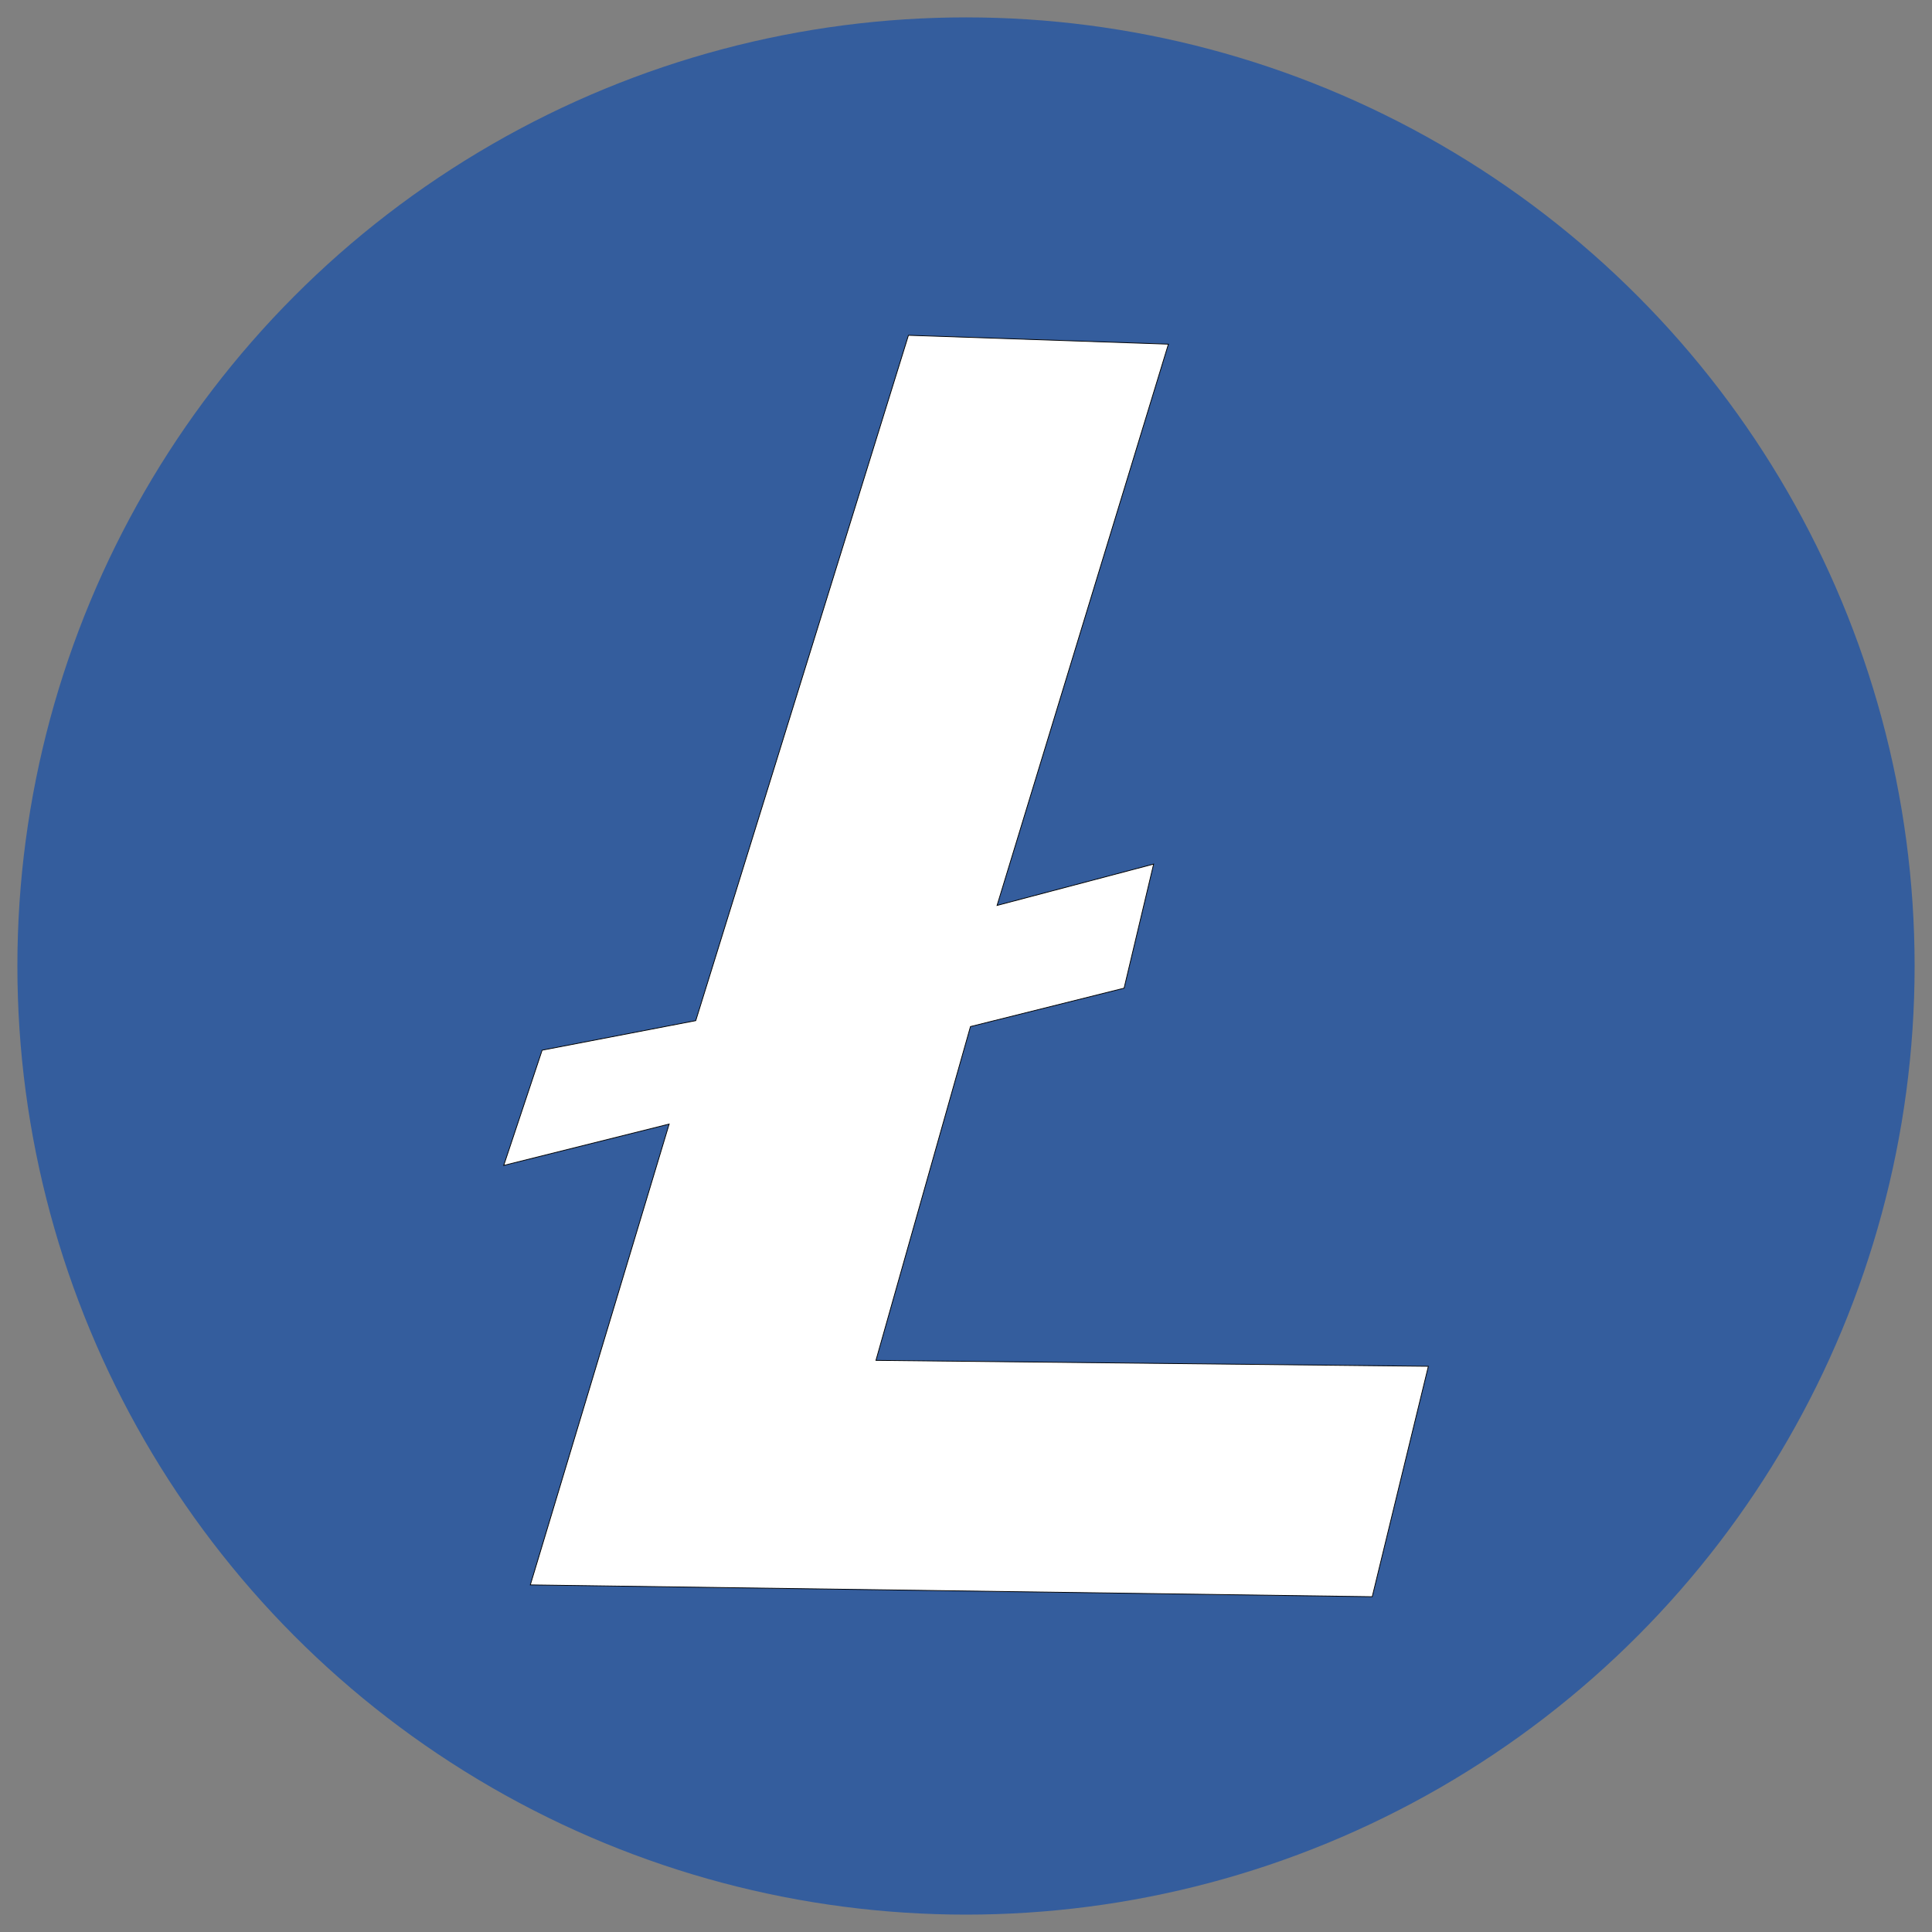 <?xml version="1.0" encoding="UTF-8" standalone="no"?>
<svg
   viewBox="0 0 2000 2000"
   width="2500"
   height="2500"
   version="1.1"
   id="svg854"
   sodipodi:docname="dogecoin.svg"
   inkscape:version="1.1 (c68e22c387, 2021-05-23)"
   xmlns:inkscape="http://www.inkscape.org/namespaces/inkscape"
   xmlns:sodipodi="http://sodipodi.sourceforge.net/DTD/sodipodi-0.dtd"
   xmlns="http://www.w3.org/2000/svg"
   xmlns:svg="http://www.w3.org/2000/svg">
  <rect x="0" y="0" width="2000" height="2000" fill="#808080" stroke="none"/>
  <defs
     id="defs858" />
  <sodipodi:namedview
     id="namedview856"
     pagecolor="#ffffff"
     bordercolor="#666666"
     borderopacity="1.0"
     inkscape:pageshadow="2"
     inkscape:pageopacity="0.0"
     inkscape:pagecheckerboard="0"
     showgrid="false"
     inkscape:zoom="0.092489567"
     inkscape:cx="740.62407"
     inkscape:cy="-589.25565"
     inkscape:window-width="1920"
     inkscape:window-height="1017"
     inkscape:window-x="-8"
     inkscape:window-y="-8"
     inkscape:window-maximized="1"
     inkscape:current-layer="svg854" />
  <circle
     style="fill:#345d9d;fill-opacity:1;fill-rule:evenodd;stroke-width:0.8"
     id="path1303"
     cx="1000"
     cy="1000"
     r="982.003" />
  <path
     style="fill:#ffffff;stroke:#000000;stroke-width:0.8px;stroke-linecap:butt;stroke-linejoin:miter;stroke-opacity:1"
     d="m 940.418,347.098 -220.184,709.48 -159.021,30.581 -39.755,119.266 171.254,-42.813 -143.731,477.064 871.56,12.232 58.104,-238.532 -571.866,-6.116 97.859,-345.566 159.021,-39.755 30.581,-128.44 -162.079,42.813 177.37,-581.04 z"
     id="path985" />
</svg>
